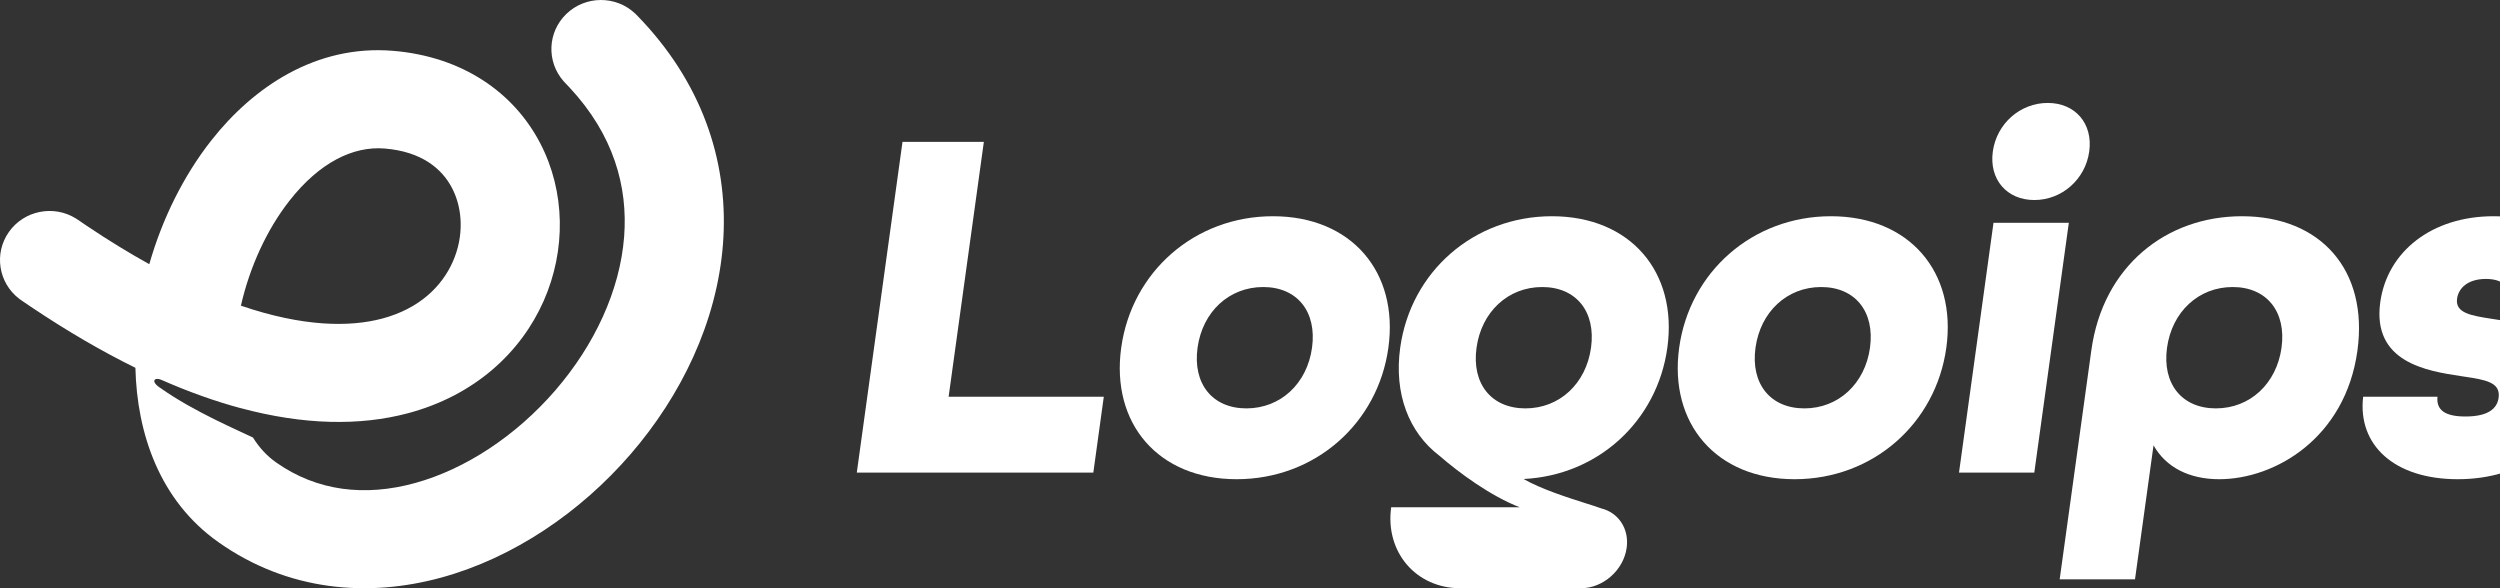 <svg width="85" height="20" viewBox="0 0 85 20" fill="none" xmlns="http://www.w3.org/2000/svg">
<rect x="0" y="0" width="85" height="20" fill="#333333" stroke="none"/>
<g clip-path="url(#clip0_2004_6118)">
<path fill-rule="evenodd" clip-rule="evenodd" d="M19.261 0.469C19.909 -0.151 20.931 -0.154 21.582 0.448L21.644 0.508L21.855 0.729C23.989 3.024 24.784 5.7 24.58 8.313C24.373 10.962 23.151 13.461 21.445 15.436C19.741 17.409 17.465 18.963 15.005 19.637C12.514 20.32 9.79 20.103 7.425 18.433C5.42 17.017 4.656 14.728 4.604 12.505C3.479 11.953 2.295 11.266 1.052 10.432L0.724 10.209L0.654 10.159C-0.052 9.619 -0.213 8.622 0.301 7.889C0.815 7.157 1.817 6.958 2.574 7.424L2.647 7.471L2.946 7.675C3.69 8.175 4.4 8.608 5.076 8.982C5.511 7.453 6.233 5.985 7.184 4.775C8.609 2.962 10.745 1.512 13.362 1.728C15.719 1.923 17.461 3.139 18.36 4.856C19.231 6.518 19.244 8.517 18.483 10.236C17.707 11.989 16.133 13.449 13.867 14.051C12.237 14.484 10.328 14.454 8.173 13.874V13.875C7.315 13.644 6.416 13.325 5.477 12.911C5.266 12.818 5.083 12.96 5.477 13.207C6.586 13.994 8.149 14.654 8.601 14.876C8.815 15.222 9.08 15.505 9.384 15.72C10.782 16.707 12.417 16.888 14.105 16.425C15.823 15.954 17.546 14.817 18.882 13.271C20.217 11.725 21.078 9.873 21.22 8.056C21.354 6.341 20.859 4.58 19.369 2.98L19.222 2.825L19.163 2.762C18.576 2.098 18.613 1.089 19.261 0.469ZM13.082 5.05C12 4.961 10.859 5.53 9.845 6.82C9.073 7.803 8.489 9.079 8.191 10.393C10.313 11.119 11.894 11.124 12.993 10.832C14.265 10.494 15.028 9.729 15.395 8.899C15.777 8.036 15.738 7.096 15.367 6.389C15.026 5.736 14.338 5.154 13.082 5.05Z" fill="white"/>
<path d="M69.167 6.801C68.228 6.801 67.625 6.096 67.756 5.151C67.887 4.205 68.684 3.5 69.623 3.5C70.562 3.5 71.165 4.205 71.034 5.151C70.904 6.096 70.106 6.801 69.167 6.801Z" fill="white"/>
<path d="M66.606 16.069L67.779 7.575H70.34L69.166 16.069H66.606Z" fill="white"/>
<path fill-rule="evenodd" clip-rule="evenodd" d="M71.106 11.908L70.029 19.697H72.59L73.22 15.141C73.645 15.897 74.444 16.293 75.451 16.293C77.364 16.293 79.744 14.883 80.152 11.925C80.531 9.191 78.907 7.352 76.226 7.352C73.648 7.352 71.5 9.054 71.106 11.908ZM77.572 11.822C77.403 13.043 76.501 13.885 75.34 13.885C74.179 13.885 73.51 13.043 73.679 11.822C73.847 10.601 74.75 9.759 75.91 9.759C77.072 9.759 77.74 10.601 77.572 11.822Z" fill="white"/>
<path d="M83.563 16.293C81.395 16.293 80.156 15.123 80.347 13.49H82.874C82.83 13.937 83.124 14.161 83.823 14.161C84.609 14.161 84.903 13.885 84.953 13.524C85.026 12.995 84.501 12.914 83.806 12.808L83.803 12.808C83.754 12.8 83.705 12.793 83.655 12.785C82.518 12.613 80.646 12.321 80.929 10.275C81.166 8.555 82.681 7.352 84.781 7.352C86.881 7.352 88.01 8.572 87.85 10.103H85.358C85.344 9.707 85.033 9.484 84.521 9.484C83.889 9.484 83.588 9.81 83.54 10.154C83.473 10.647 84.021 10.732 84.739 10.843L84.843 10.859C86.032 11.031 87.847 11.358 87.57 13.37C87.327 15.123 85.731 16.293 83.563 16.293Z" fill="white"/>
<path fill-rule="evenodd" clip-rule="evenodd" d="M57.092 11.822C56.736 14.401 58.353 16.293 61.016 16.293C63.68 16.293 65.819 14.401 66.175 11.822C66.532 9.243 64.915 7.352 62.252 7.352C59.588 7.352 57.449 9.243 57.092 11.822ZM63.58 11.822C63.411 13.043 62.509 13.885 61.349 13.885C60.187 13.885 59.518 13.043 59.687 11.822C59.856 10.601 60.758 9.759 61.919 9.759C63.08 9.759 63.749 10.601 63.58 11.822Z" fill="white"/>
<path fill-rule="evenodd" clip-rule="evenodd" d="M48.938 15.494C47.903 14.705 47.39 13.391 47.607 11.822C47.963 9.243 50.103 7.352 52.766 7.352C55.43 7.352 57.046 9.243 56.69 11.822C56.346 14.313 54.338 16.163 51.801 16.286C52.398 16.628 53.266 16.905 53.904 17.108C54.117 17.176 54.304 17.235 54.448 17.287C55.027 17.433 55.396 17.976 55.307 18.624C55.202 19.384 54.505 20 53.751 20H49.652C48.143 20 47.09 18.768 47.3 17.248H51.671C50.672 16.859 49.617 16.081 48.938 15.494ZM51.864 13.885C53.024 13.885 53.926 13.043 54.095 11.822C54.264 10.601 53.595 9.759 52.434 9.759C51.273 9.759 50.371 10.601 50.202 11.822C50.033 13.043 50.702 13.885 51.864 13.885Z" fill="white"/>
<path fill-rule="evenodd" clip-rule="evenodd" d="M38.121 11.822C37.765 14.401 39.382 16.293 42.045 16.293C44.709 16.293 46.848 14.401 47.205 11.822C47.561 9.243 45.944 7.352 43.281 7.352C40.617 7.352 38.478 9.243 38.121 11.822ZM44.609 11.822C44.441 13.043 43.539 13.885 42.378 13.885C41.217 13.885 40.548 13.043 40.717 11.822C40.885 10.601 41.787 9.759 42.948 9.759C44.109 9.759 44.778 10.601 44.609 11.822Z" fill="white"/>
<path d="M29.131 16.069L30.685 4.824H33.451L32.253 13.49H37.529L37.173 16.069H29.131Z" fill="white"/>
</g>
<defs>
<clipPath id="clip0_2004_6118">
<rect width="111" height="20" fill="white"/>
</clipPath>
</defs>
</svg>

